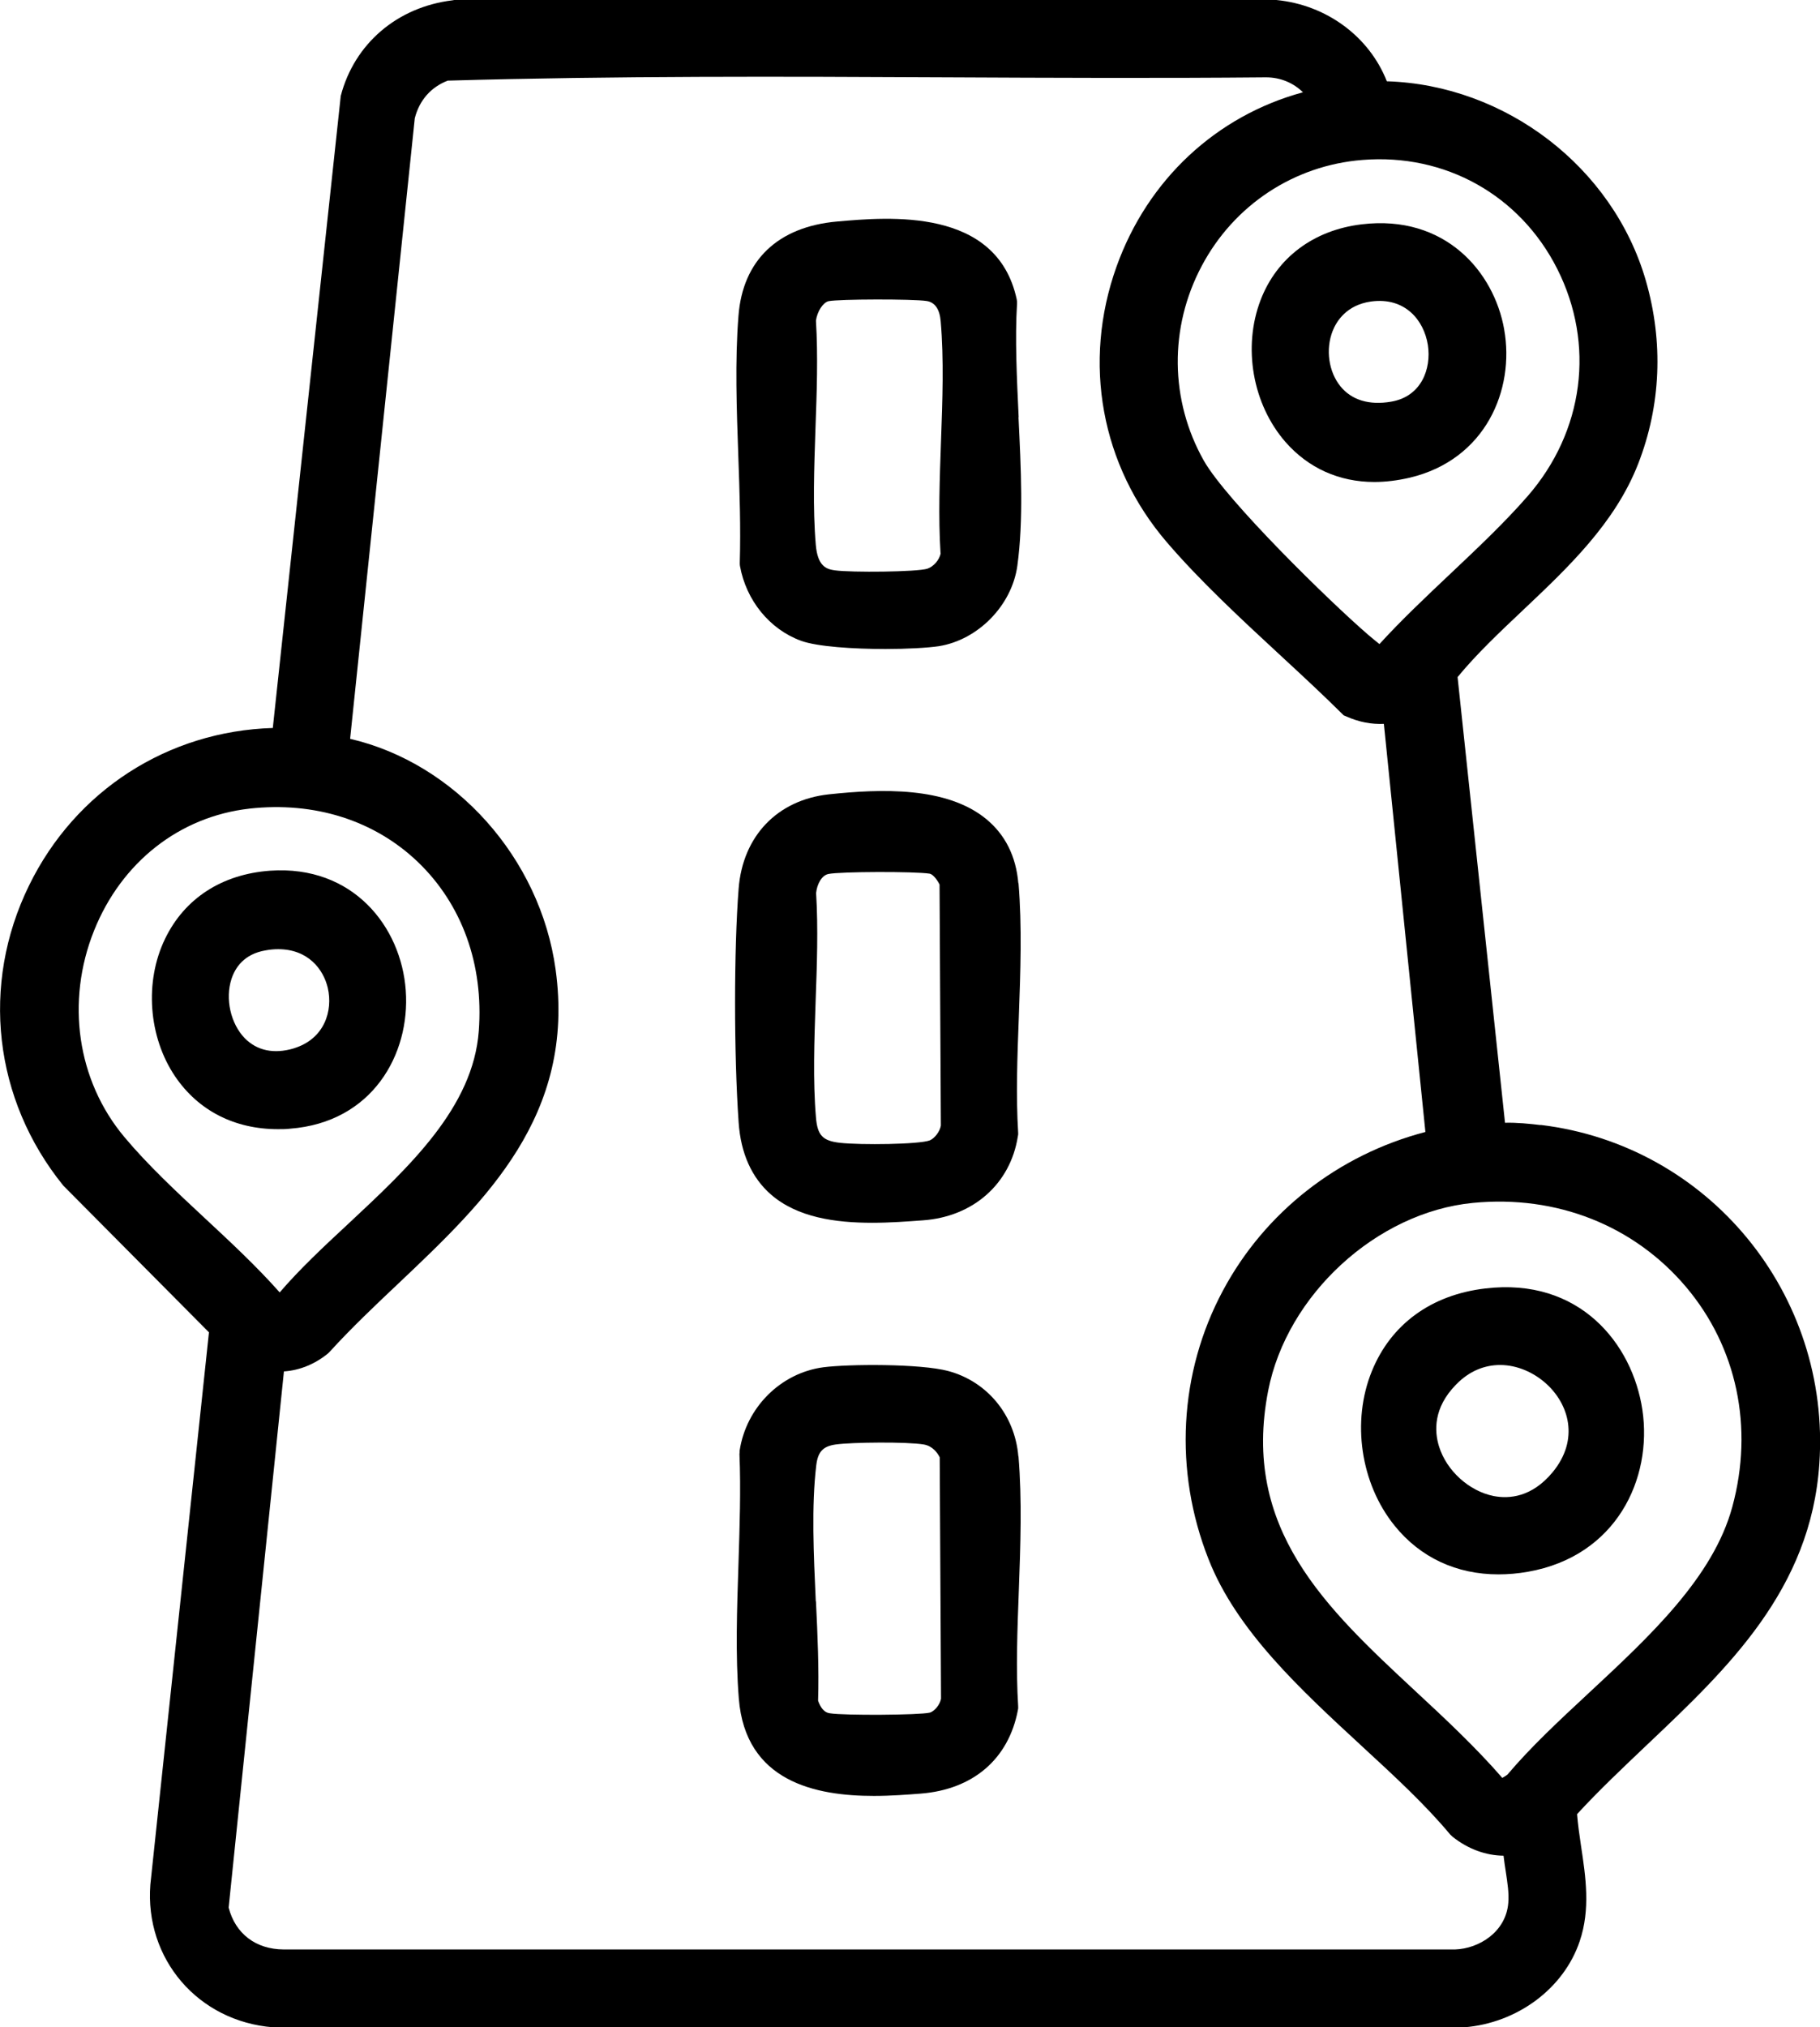 <?xml version="1.0" encoding="UTF-8"?><svg id="Layer_1" xmlns="http://www.w3.org/2000/svg" viewBox="0 0 110.88 123.45"><path d="M93.86,68.51c-.67-.08-1.45-.16-2.17-.14l-2.89-27.14c1.16-1.41,2.54-2.71,3.99-4.08,2.75-2.6,5.6-5.29,7.01-8.9,1.39-3.56,1.55-7.42.47-11.16-2-6.92-8.56-11.92-15.78-12.14-1.06-2.7-3.65-4.65-6.73-4.95H27.68s-.12.02-.12.02c-3.36.41-5.97,2.64-6.8,5.82l-4.14,38.49c-6.38.19-12.02,3.8-14.85,9.59-2.96,6.04-2.16,13.04,2.09,18.28l8.87,8.93-3.57,33.63c-.35,4.52,2.9,8.33,7.48,8.69h72.57c3.23-.26,6.06-2.36,7.03-5.24.66-1.94.37-3.91.08-5.81-.1-.67-.19-1.31-.24-1.93,1.34-1.46,2.83-2.86,4.27-4.23,4.9-4.64,9.97-9.43,10.49-17.1.71-10.34-6.75-19.41-16.98-20.64ZM15.19,49.24c3.97-.44,7.62.71,10.28,3.26,2.68,2.58,4,6.23,3.7,10.27-.34,4.66-4.22,8.27-7.97,11.77-1.52,1.41-2.95,2.75-4.16,4.16-1.39-1.57-2.99-3.06-4.55-4.51-1.72-1.6-3.49-3.25-4.92-4.96-2.87-3.43-3.57-8.24-1.84-12.56,1.67-4.17,5.21-6.95,9.47-7.43ZM17.3,83.51c.94-.06,1.89-.44,2.69-1.1l.1-.1c1.32-1.45,2.79-2.84,4.21-4.18,5.3-5.02,10.77-10.21,9.55-19.09-.94-6.81-6.13-12.57-12.52-14.05l3.94-37.79c.28-1.1.99-1.9,2.01-2.29,10.11-.29,20.43-.25,30.41-.2,6.38.03,12.97.06,19.44,0,.87,0,1.66.33,2.25.91-5.27,1.43-9.46,5.31-11.36,10.62-2.09,5.84-.94,12.11,3.06,16.77,2.04,2.38,4.54,4.69,6.95,6.92,1.31,1.21,2.54,2.35,3.7,3.5l.13.13.17.07c.76.34,1.51.48,2.28.45l2.53,24.85c-5.31,1.39-9.77,4.87-12.33,9.65-2.69,5.01-3.01,10.98-.88,16.37,1.71,4.35,5.6,7.93,9.35,11.39,2,1.84,3.88,3.58,5.37,5.37l.15.14c.94.75,2.03,1.14,3.1,1.15.04.34.09.67.14.99.1.67.2,1.3.15,1.88-.14,1.78-1.79,2.79-3.24,2.84H17.28c-1.7-.01-2.94-.96-3.35-2.55l3.37-32.67ZM84.04,39.22c-.21-.16-.45-.37-.56-.46l-.12-.1c-2.38-2.05-8.64-8.18-10.02-10.61-2.07-3.67-2.12-8.1-.13-11.85,1.97-3.72,5.63-6.13,9.79-6.46,5.04-.41,9.6,2.14,11.87,6.63,2.32,4.59,1.63,9.89-1.79,13.83-1.42,1.63-3.1,3.21-4.72,4.74-1.46,1.38-2.97,2.8-4.32,4.28ZM91.54,108.28c-1.65-1.9-3.52-3.64-5.33-5.32-5.45-5.07-10.59-9.86-8.95-18.27,1.14-5.85,6.62-10.87,12.47-11.44,5.1-.5,9.83,1.38,12.99,5.12,3.1,3.67,4.13,8.55,2.82,13.38-1.16,4.29-5.01,7.87-8.73,11.33-1.83,1.7-3.55,3.3-4.97,4.98-.19.15-.31.18-.31.21Z"/><path d="M62.04,53.79c-.14-1.65-.8-2.96-1.95-3.91-2.42-1.99-6.4-1.85-9.59-1.51-3.14.34-5.25,2.54-5.5,5.74-.29,3.7-.29,10.09,0,14.24.13,1.89.8,3.37,1.97,4.39,1.61,1.4,3.93,1.72,6.17,1.72,1.09,0,2.15-.08,3.1-.15,3.05-.22,5.32-2.22,5.77-5.11l.02-.11v-.11c-.14-2.25-.05-4.69.04-7.05.1-2.72.2-5.54-.02-8.16ZM49.72,54.38c.05-.51.32-1.07.75-1.16.72-.15,5.27-.16,6.16-.02.16.02.42.28.61.66l.08,14.68c-.06.36-.37.77-.67.9-.63.25-4.22.29-5.48.15-1.05-.12-1.37-.45-1.46-1.55-.19-2.24-.1-4.69-.02-7.06.08-2.19.16-4.45.03-6.6Z"/><path d="M62.04,88.68c-.21-2.51-1.89-4.55-4.26-5.19-1.7-.46-6.1-.43-7.63-.23-2.59.35-4.69,2.44-5.09,5.08v.1s-.01.1-.01.1c.09,2.15.01,4.46-.06,6.69-.09,2.73-.19,5.55.02,8.19.4,5.09,4.7,5.94,8.23,5.94,1.06,0,2.06-.08,2.85-.14,3.19-.25,5.35-2.1,5.92-5.07l.02-.12v-.12c-.14-2.26-.05-4.69.04-7.05.1-2.72.2-5.54-.02-8.17ZM49.7,97.51c-.13-2.85-.27-5.79.03-8.29.1-.82.41-1.15,1.18-1.26,1-.14,4.37-.17,5.37,0,.53.09.83.5.97.78l.08,14.7c-.06.35-.39.77-.69.85-.61.15-5.2.18-6.07.04-.15-.02-.49-.08-.73-.77.06-1.91-.03-4.02-.13-6.05Z"/><path d="M62.06,25.41c-.11-2.35-.23-4.79-.1-6.91v-.14s-.02-.14-.02-.14c-1.21-5.6-7.79-5.01-10.95-4.73-3.6.32-5.74,2.36-6,5.74-.22,2.76-.11,5.7-.01,8.55.08,2.16.15,4.39.09,6.47v.11s.01.1.01.1c.38,2.11,1.81,3.86,3.72,4.56.99.36,3.19.5,5.15.5,1.33,0,2.56-.07,3.24-.17,2.4-.38,4.46-2.49,4.79-4.9.38-2.78.22-5.96.07-9.05ZM57.31,33.69c-.08.41-.43.81-.81.94-.63.2-4.63.24-5.64.1-.52-.07-1.05-.25-1.16-1.56-.19-2.23-.1-4.68-.02-7.05.08-2.19.16-4.45.03-6.6.08-.56.43-1.1.77-1.18.62-.13,5.15-.14,5.98-.01.5.08.79.5.85,1.24.2,2.3.11,4.82.02,7.27-.08,2.27-.17,4.62-.03,6.85Z"/><path d="M100.06,85.86c-.6-4.04-3.84-8.09-9.58-7.4-3.29.39-5.74,2.18-6.9,5.03-1.25,3.06-.69,6.85,1.38,9.41,1.57,1.95,3.78,2.97,6.33,2.97.58,0,1.18-.05,1.8-.16,5.39-.95,7.59-5.67,6.97-9.85ZM94.59,89.65c-1.27,1.53-2.65,1.63-3.59,1.45-1.5-.3-2.87-1.54-3.33-3.02-.29-.93-.35-2.35,1.03-3.76h0c.83-.86,1.78-1.2,2.69-1.2,1.05,0,2.05.46,2.79,1.12,1.4,1.25,2.06,3.41.41,5.41Z"/><path d="M24.72,60.31c-.28-3.89-3.22-7.64-8.26-7.29-2.93.21-5.21,1.68-6.4,4.14-1.27,2.61-1.02,5.98.61,8.39,1.42,2.09,3.63,3.21,6.27,3.21.24,0,.48,0,.73-.03,5-.38,7.33-4.52,7.05-8.41ZM17.9,63.84c-1.21.36-2.24.14-2.99-.62-.86-.89-1.2-2.4-.81-3.6.22-.68.76-1.53,2.09-1.75.27-.05.52-.07.76-.07,1.81,0,2.75,1.21,3.02,2.36.32,1.38-.19,3.11-2.08,3.68Z"/><path d="M91.64,20.06c-.62-3.51-3.6-7.01-8.68-6.4-2.93.35-5.17,2.03-6.16,4.61-1.1,2.87-.49,6.34,1.51,8.64,1.4,1.6,3.28,2.44,5.42,2.44.69,0,1.41-.09,2.15-.26,4.64-1.1,6.41-5.37,5.76-9.02ZM83.53,18.36c2.06-.28,3.22,1.13,3.46,2.65.22,1.44-.39,3.14-2.24,3.45-1.34.23-2.41-.1-3.09-.94-.72-.89-.91-2.25-.47-3.37.23-.58.84-1.58,2.34-1.79h0Z"/></svg>